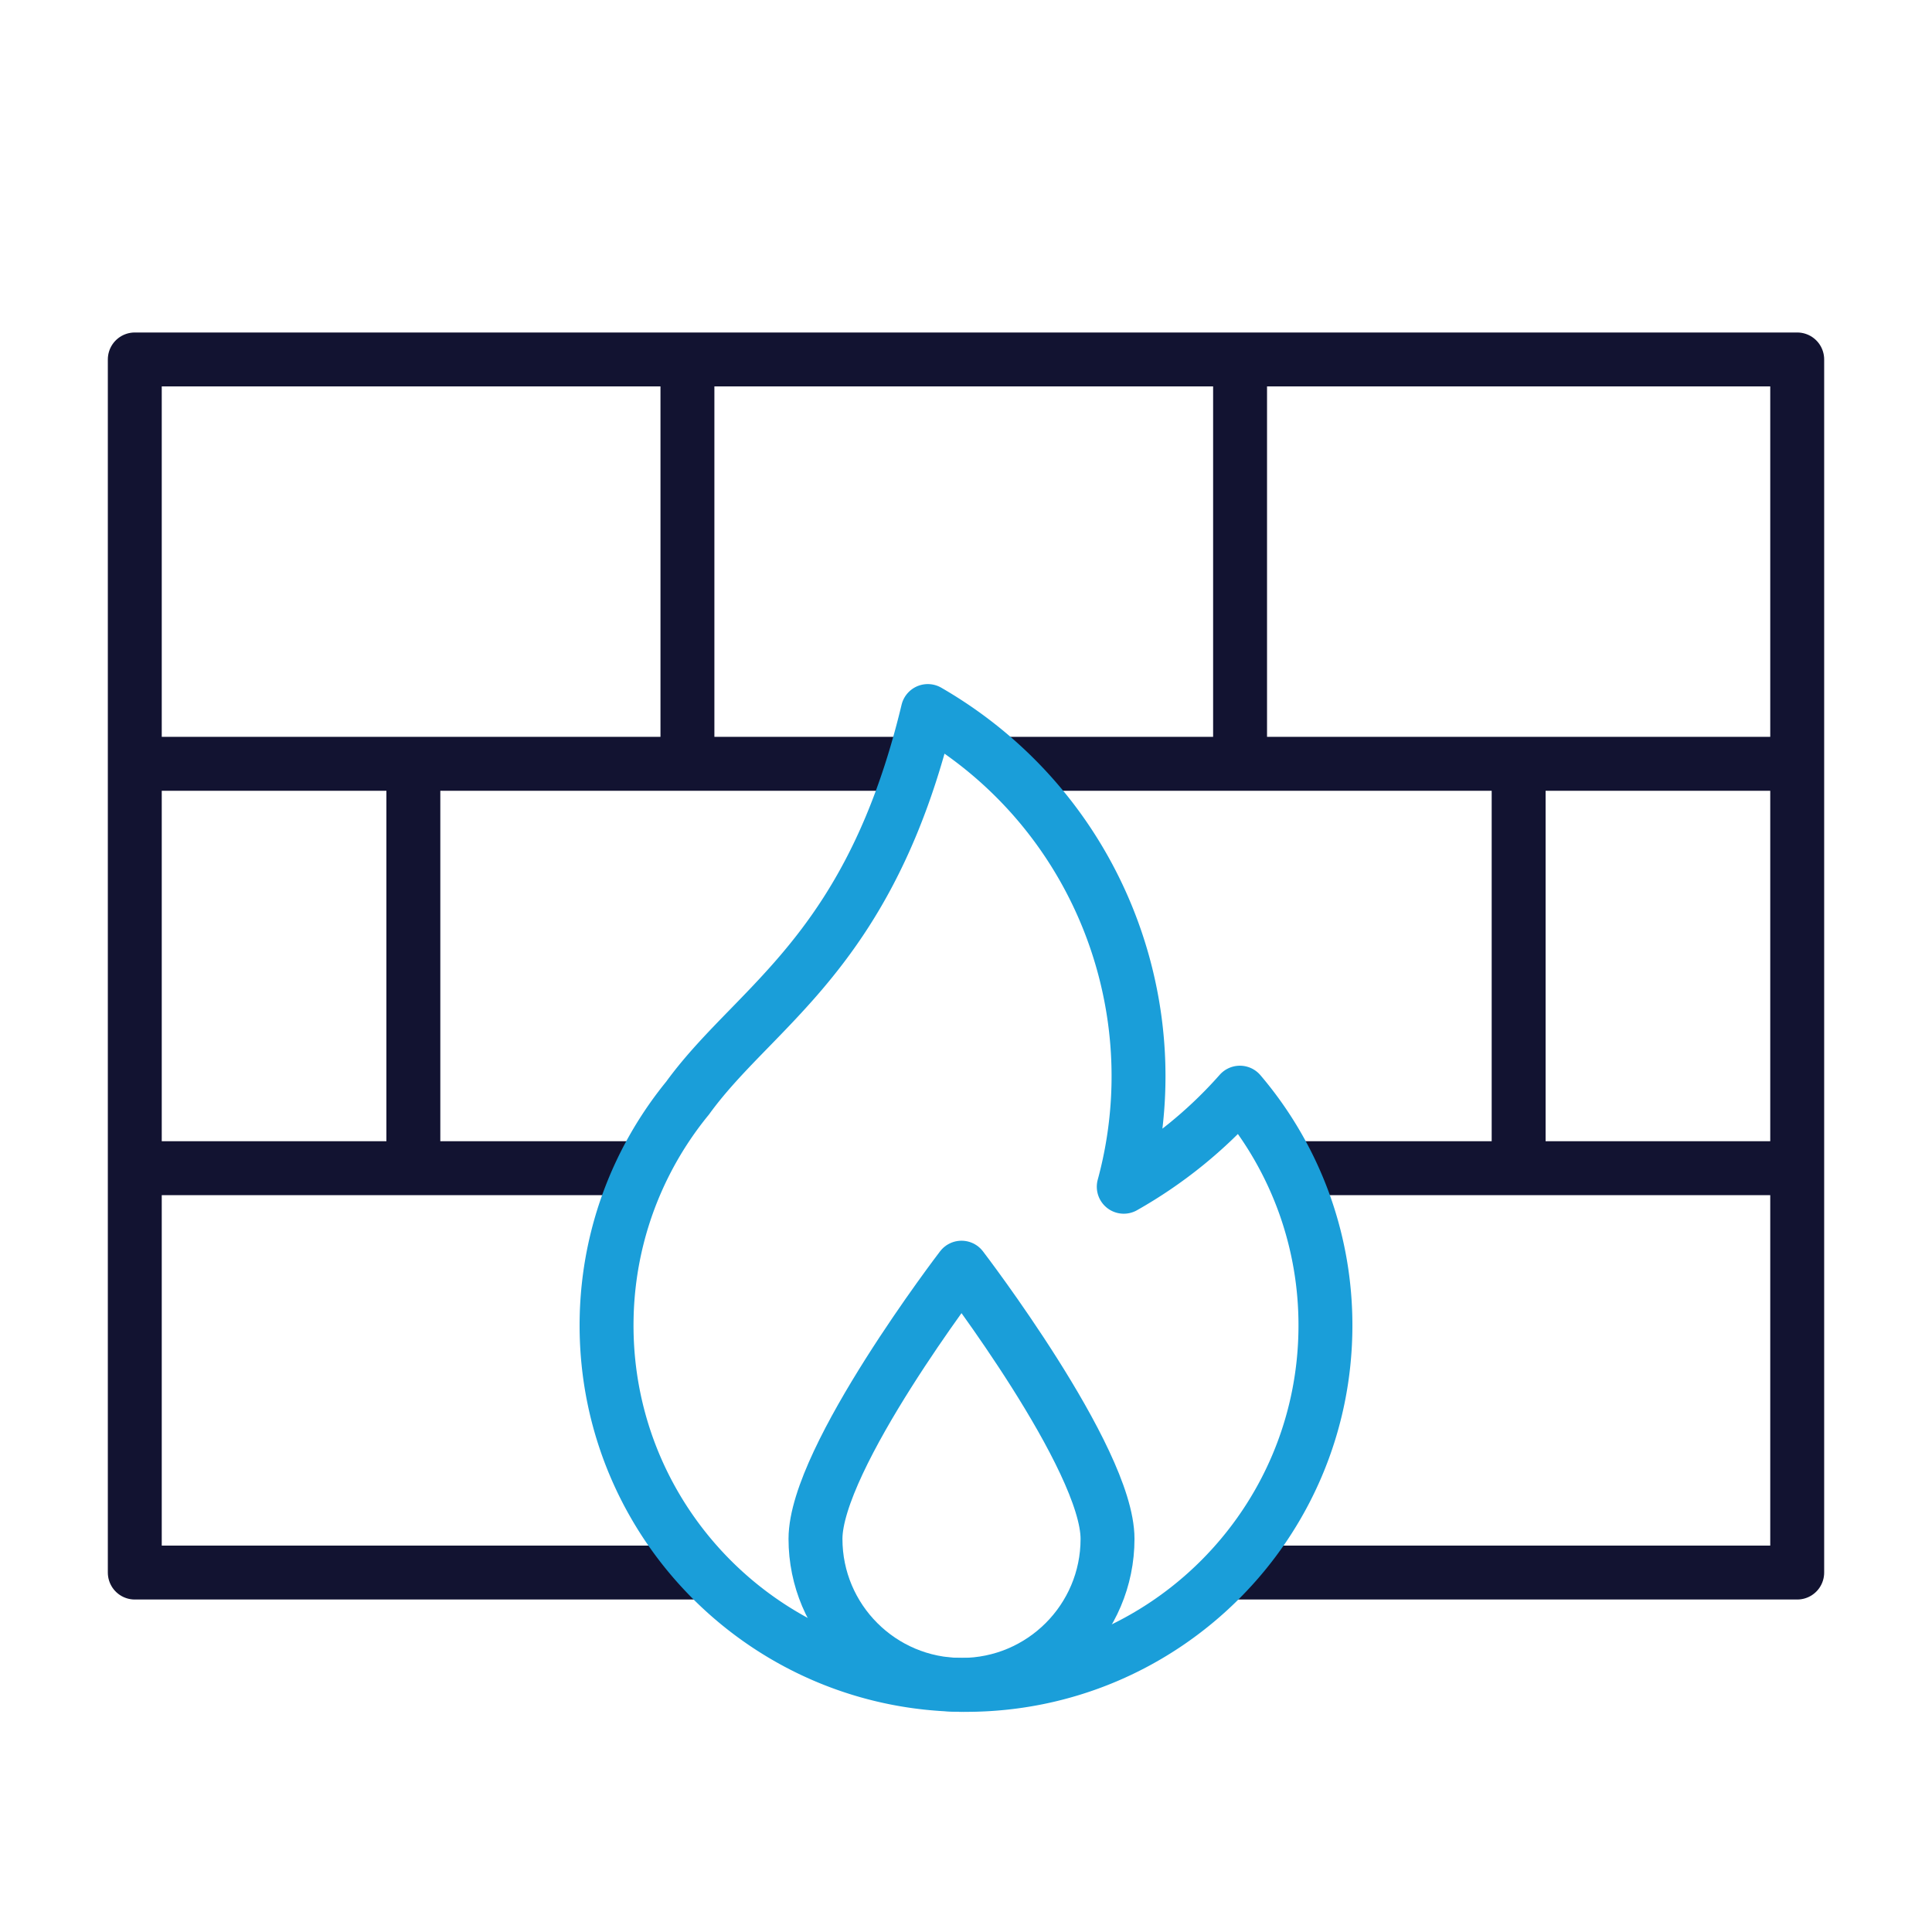 <svg xmlns="http://www.w3.org/2000/svg" width="430" height="430" fill="none" viewBox="0 0 430 430"><mask id="guGe_Rbe8Na" width="411" height="350" x="10" y="38" maskUnits="userSpaceOnUse" style="mask-type:alpha"><path fill="#fff" fill-rule="evenodd" d="M421 38H10v350h411zM206.496 158.255c-9.473 39.538-25.75 56.261-39.686 70.58-5.034 5.172-9.762 10.03-13.754 15.535a80 80 0 0 0-9.462 14.521c-5.241 10.343-8.301 21.979-8.574 34.302a91 91 0 0 0-.02 1.678V295c0 44.183 35.817 80 80 80s80-35.817 80-80a79.9 79.9 0 0 0-4.482-26.468 79.9 79.9 0 0 0-14.558-25.34 100.4 100.4 0 0 1-25.848 20.938 93.6 93.6 0 0 0 2.009-40.015c-4.447-26.698-20.354-51.27-45.625-65.86" clip-rule="evenodd"/></mask><g stroke="#121331" stroke-width="12" mask="url(#guGe_Rbe8Na)"><path stroke-linecap="round" stroke-linejoin="round" stroke-miterlimit="10" d="M30 80h370v270H30zm123 270v-90m0-180v90m123 180v-90m0-180v90m-246 0h370M30 260h370"/><path d="M92 170v90m123-90v90m123-90v90"/></g><path stroke="#1a9ed9" stroke-linecap="round" stroke-linejoin="round" stroke-width="12" d="M166.81 228.835c13.936-14.319 30.213-31.042 39.686-70.58 25.271 14.59 41.178 39.162 45.625 65.86a93.6 93.6 0 0 1-2.009 40.015 100.4 100.4 0 0 0 25.848-20.938 79.9 79.9 0 0 1 14.558 25.34A79.9 79.9 0 0 1 295 295c0 44.183-35.817 80-80 80s-80-35.817-80-80v-.129a86 86 0 0 1 .02-1.678c.273-12.323 3.333-23.959 8.574-34.302a80 80 0 0 1 9.462-14.521c3.992-5.505 8.72-10.363 13.754-15.535"/><path stroke="#1a9ed9" stroke-linejoin="round" stroke-width="12" d="M246.5 342.5c0 17.949-14.551 32.5-32.5 32.5s-32.5-14.551-32.5-32.5 32.5-60.357 32.5-60.357 32.5 42.408 32.5 60.357Z"/></svg>